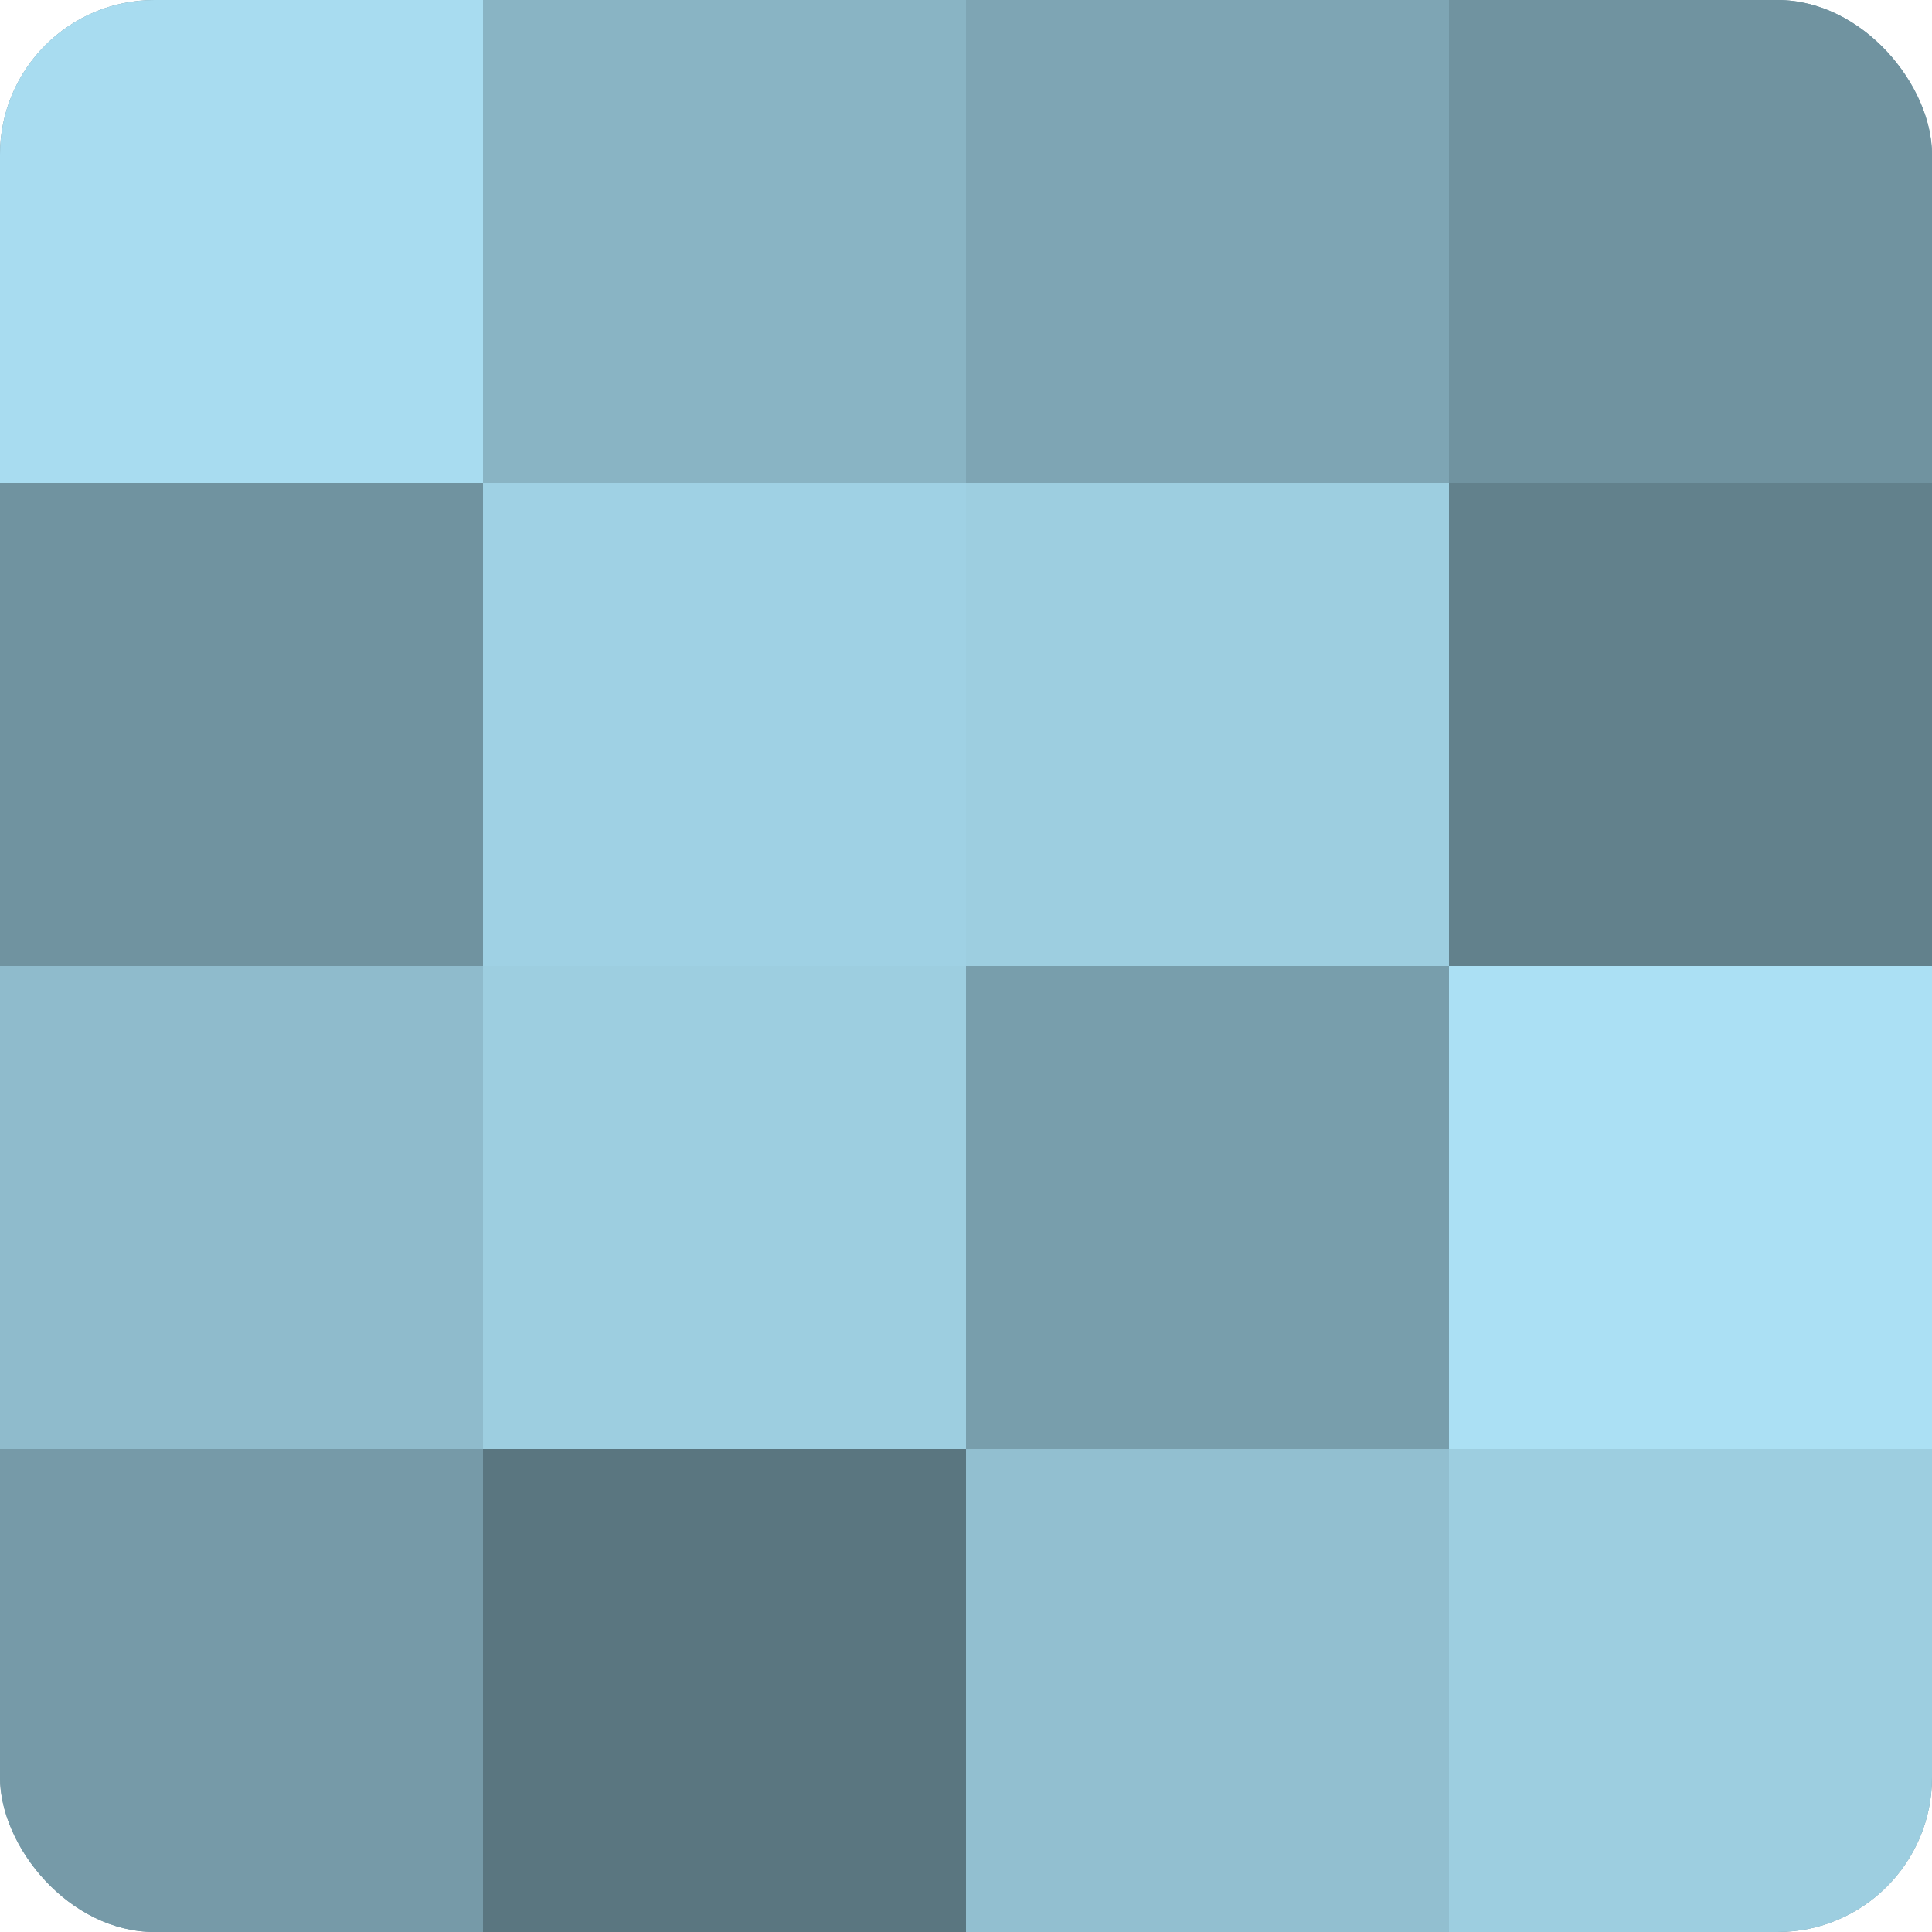 <?xml version="1.0" encoding="UTF-8"?>
<svg xmlns="http://www.w3.org/2000/svg" width="80" height="80" viewBox="0 0 100 100" preserveAspectRatio="xMidYMid meet"><defs><clipPath id="c" width="100" height="100"><rect width="100" height="100" rx="8" ry="8"/></clipPath></defs><g clip-path="url(#c)"><rect width="100" height="100" fill="#7093a0"/><rect width="25" height="25" fill="#a8dcf0"/><rect y="25" width="25" height="25" fill="#7093a0"/><rect y="50" width="25" height="25" fill="#8fbbcc"/><rect y="75" width="25" height="25" fill="#769aa8"/><rect x="25" width="25" height="25" fill="#89b4c4"/><rect x="25" y="25" width="25" height="25" fill="#9fd1e4"/><rect x="25" y="50" width="25" height="25" fill="#9dcee0"/><rect x="25" y="75" width="25" height="25" fill="#5a7680"/><rect x="50" width="25" height="25" fill="#7ea5b4"/><rect x="50" y="25" width="25" height="25" fill="#9dcee0"/><rect x="50" y="50" width="25" height="25" fill="#789eac"/><rect x="50" y="75" width="25" height="25" fill="#92bfd0"/><rect x="75" width="25" height="25" fill="#7093a0"/><rect x="75" y="25" width="25" height="25" fill="#62818c"/><rect x="75" y="50" width="25" height="25" fill="#abe0f4"/><rect x="75" y="75" width="25" height="25" fill="#9dcee0"/></g></svg>
